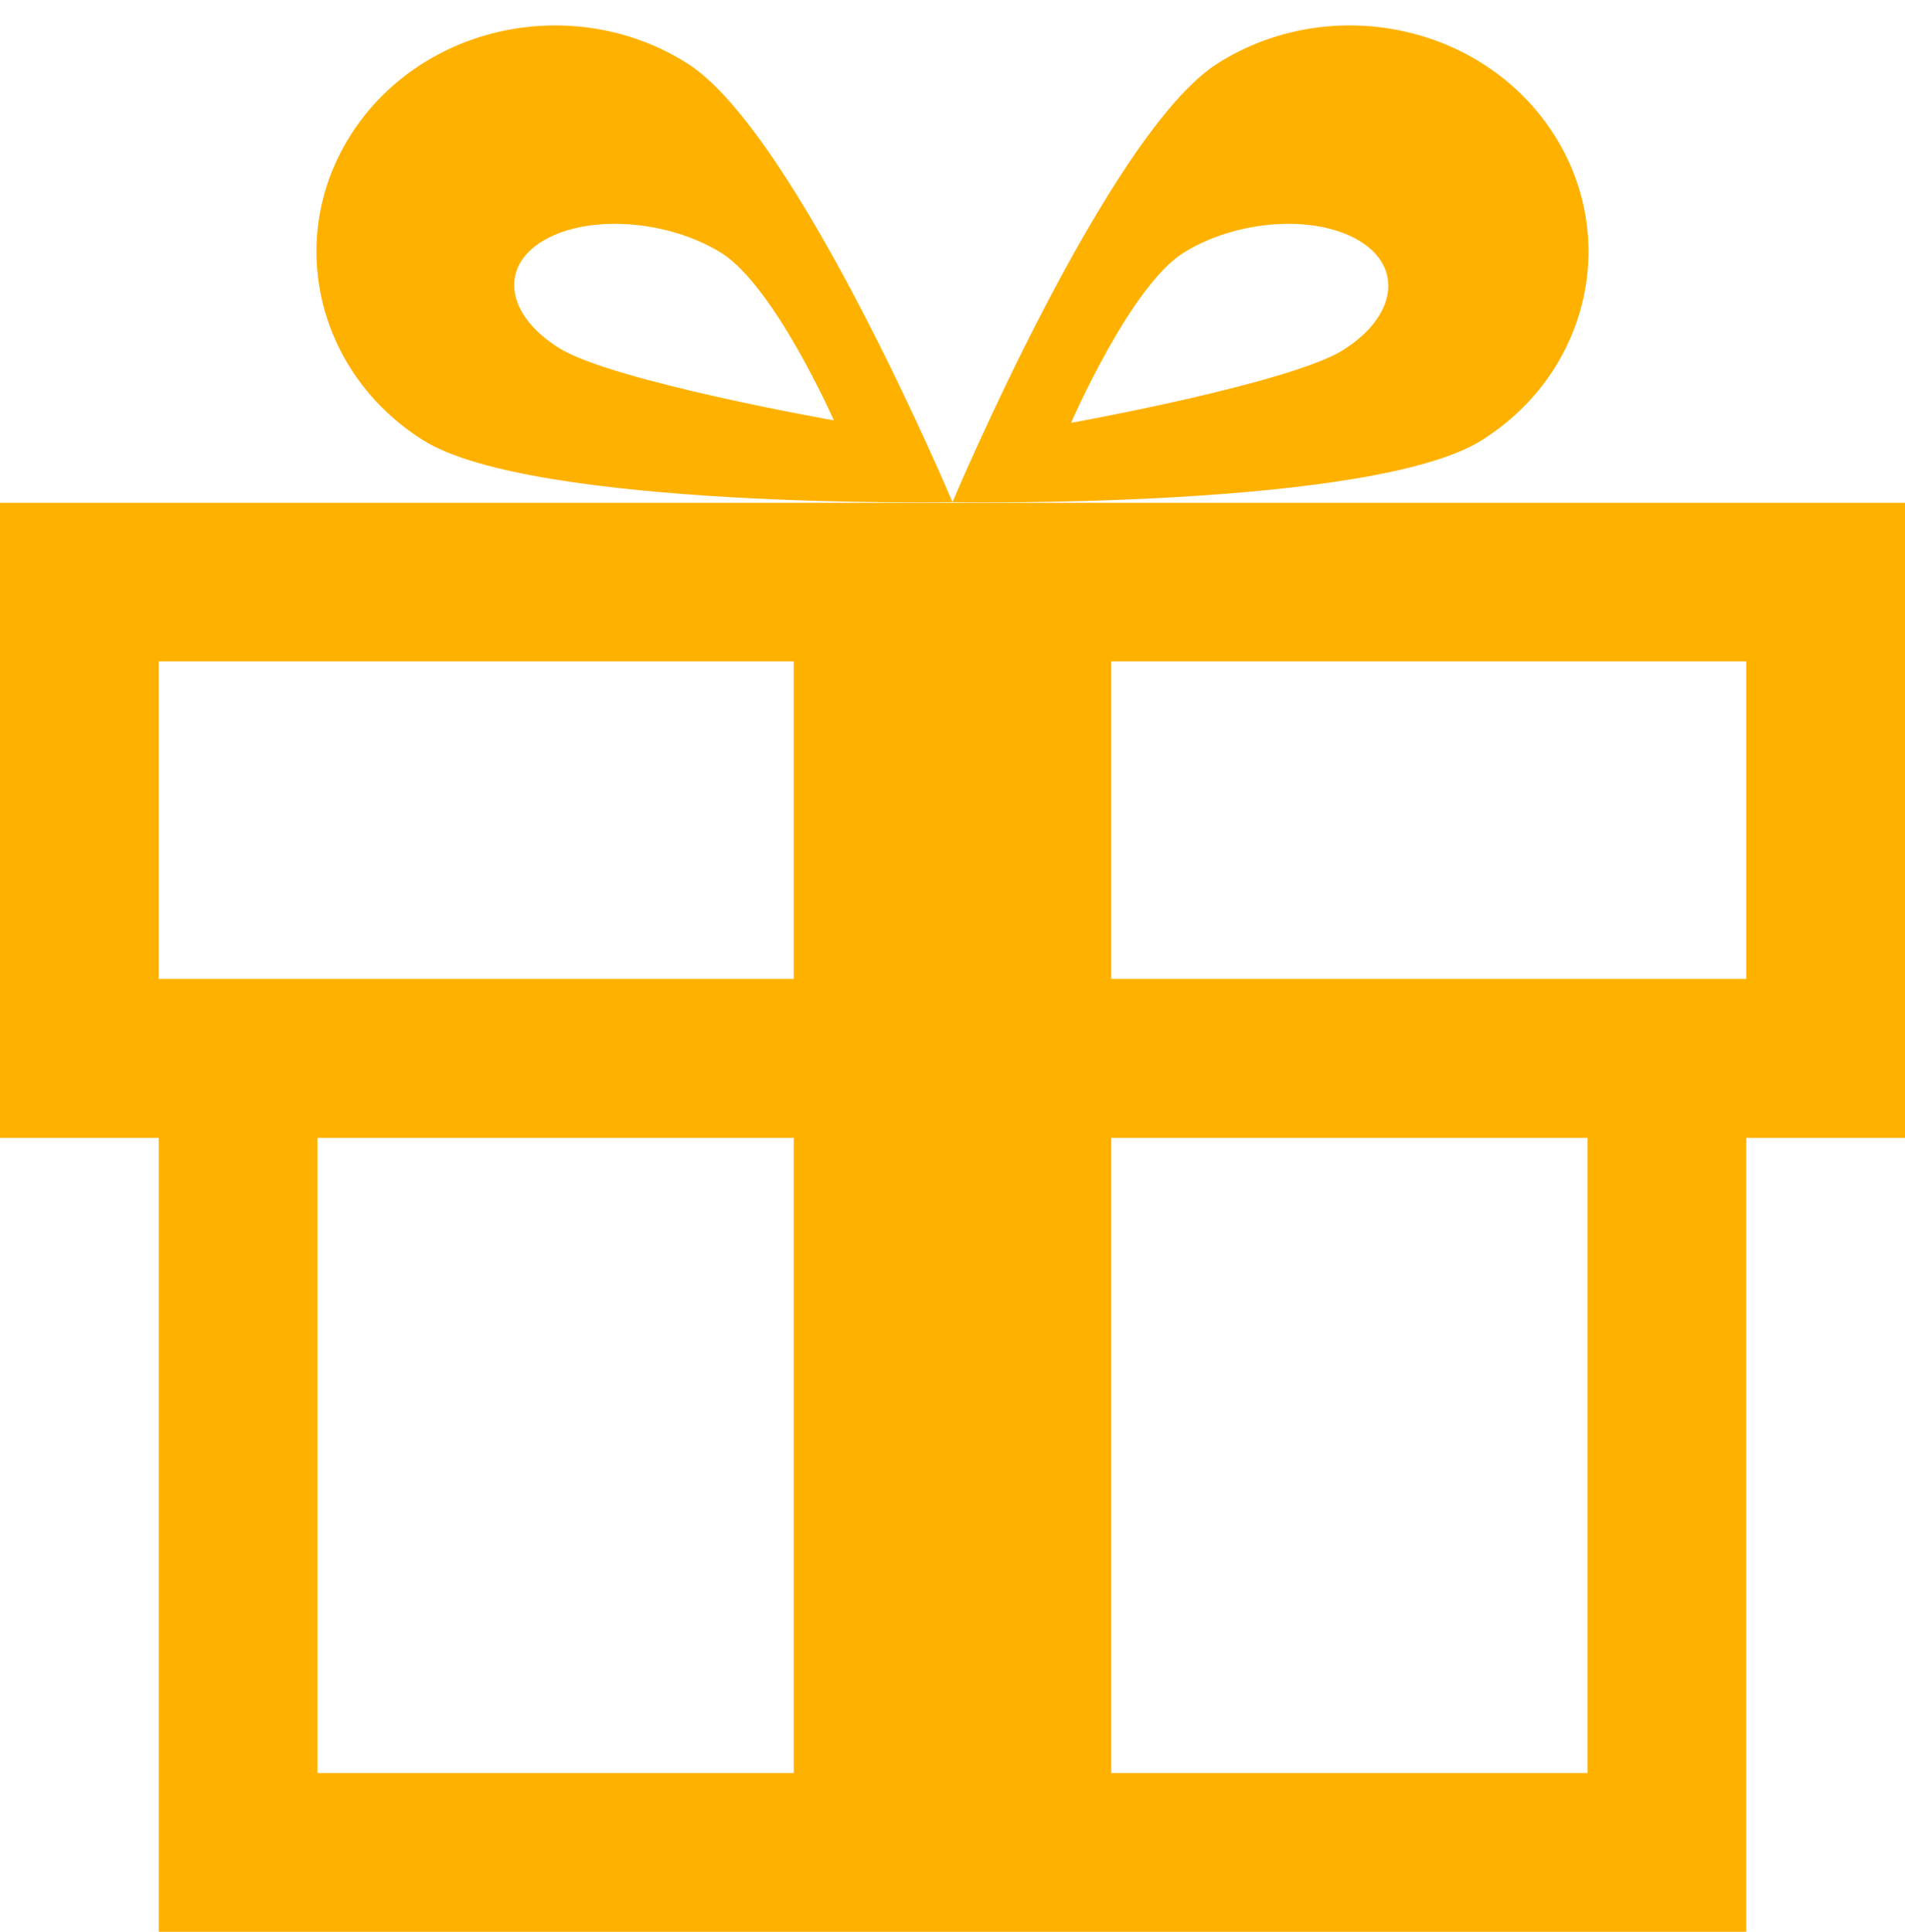<svg width="72" height="73" viewBox="0 0 72 73" fill="none" xmlns="http://www.w3.org/2000/svg">
<path fill-rule="evenodd" clip-rule="evenodd" d="M20.54 9.091C22.226 8.093 25.229 8.299 27.25 9.55C29.271 10.801 31.517 15.886 31.517 15.886C31.517 15.886 23.168 14.413 21.147 13.162C19.127 11.911 18.854 10.088 20.54 9.091ZM44.717 9.563C46.722 8.296 49.701 8.089 51.375 9.098C53.047 10.109 52.776 11.956 50.772 13.222C48.767 14.488 40.482 15.979 40.482 15.979C40.482 15.979 42.711 10.829 44.717 9.563ZM15.989 16.633C20.134 19.246 35.998 18.976 35.998 18.976C35.998 18.976 51.862 19.246 56.008 16.633C60.157 14.02 61.285 8.713 58.53 4.78C55.773 0.847 50.176 -0.223 46.029 2.39C41.882 5.005 36 18.974 36 18.976C35.998 18.974 30.117 5.005 25.97 2.39C21.822 -0.223 16.226 0.847 13.47 4.78C10.713 8.713 11.841 14.02 15.989 16.633ZM42 36.992H66V24.992H42V36.992ZM42 67H60V43H42V67ZM6 36.992H30V24.992H6V36.992ZM12 67H30V43H12V67ZM0 19V43H6V73H66V43H72V19H0Z" fill="#FFB100"/>
</svg>
